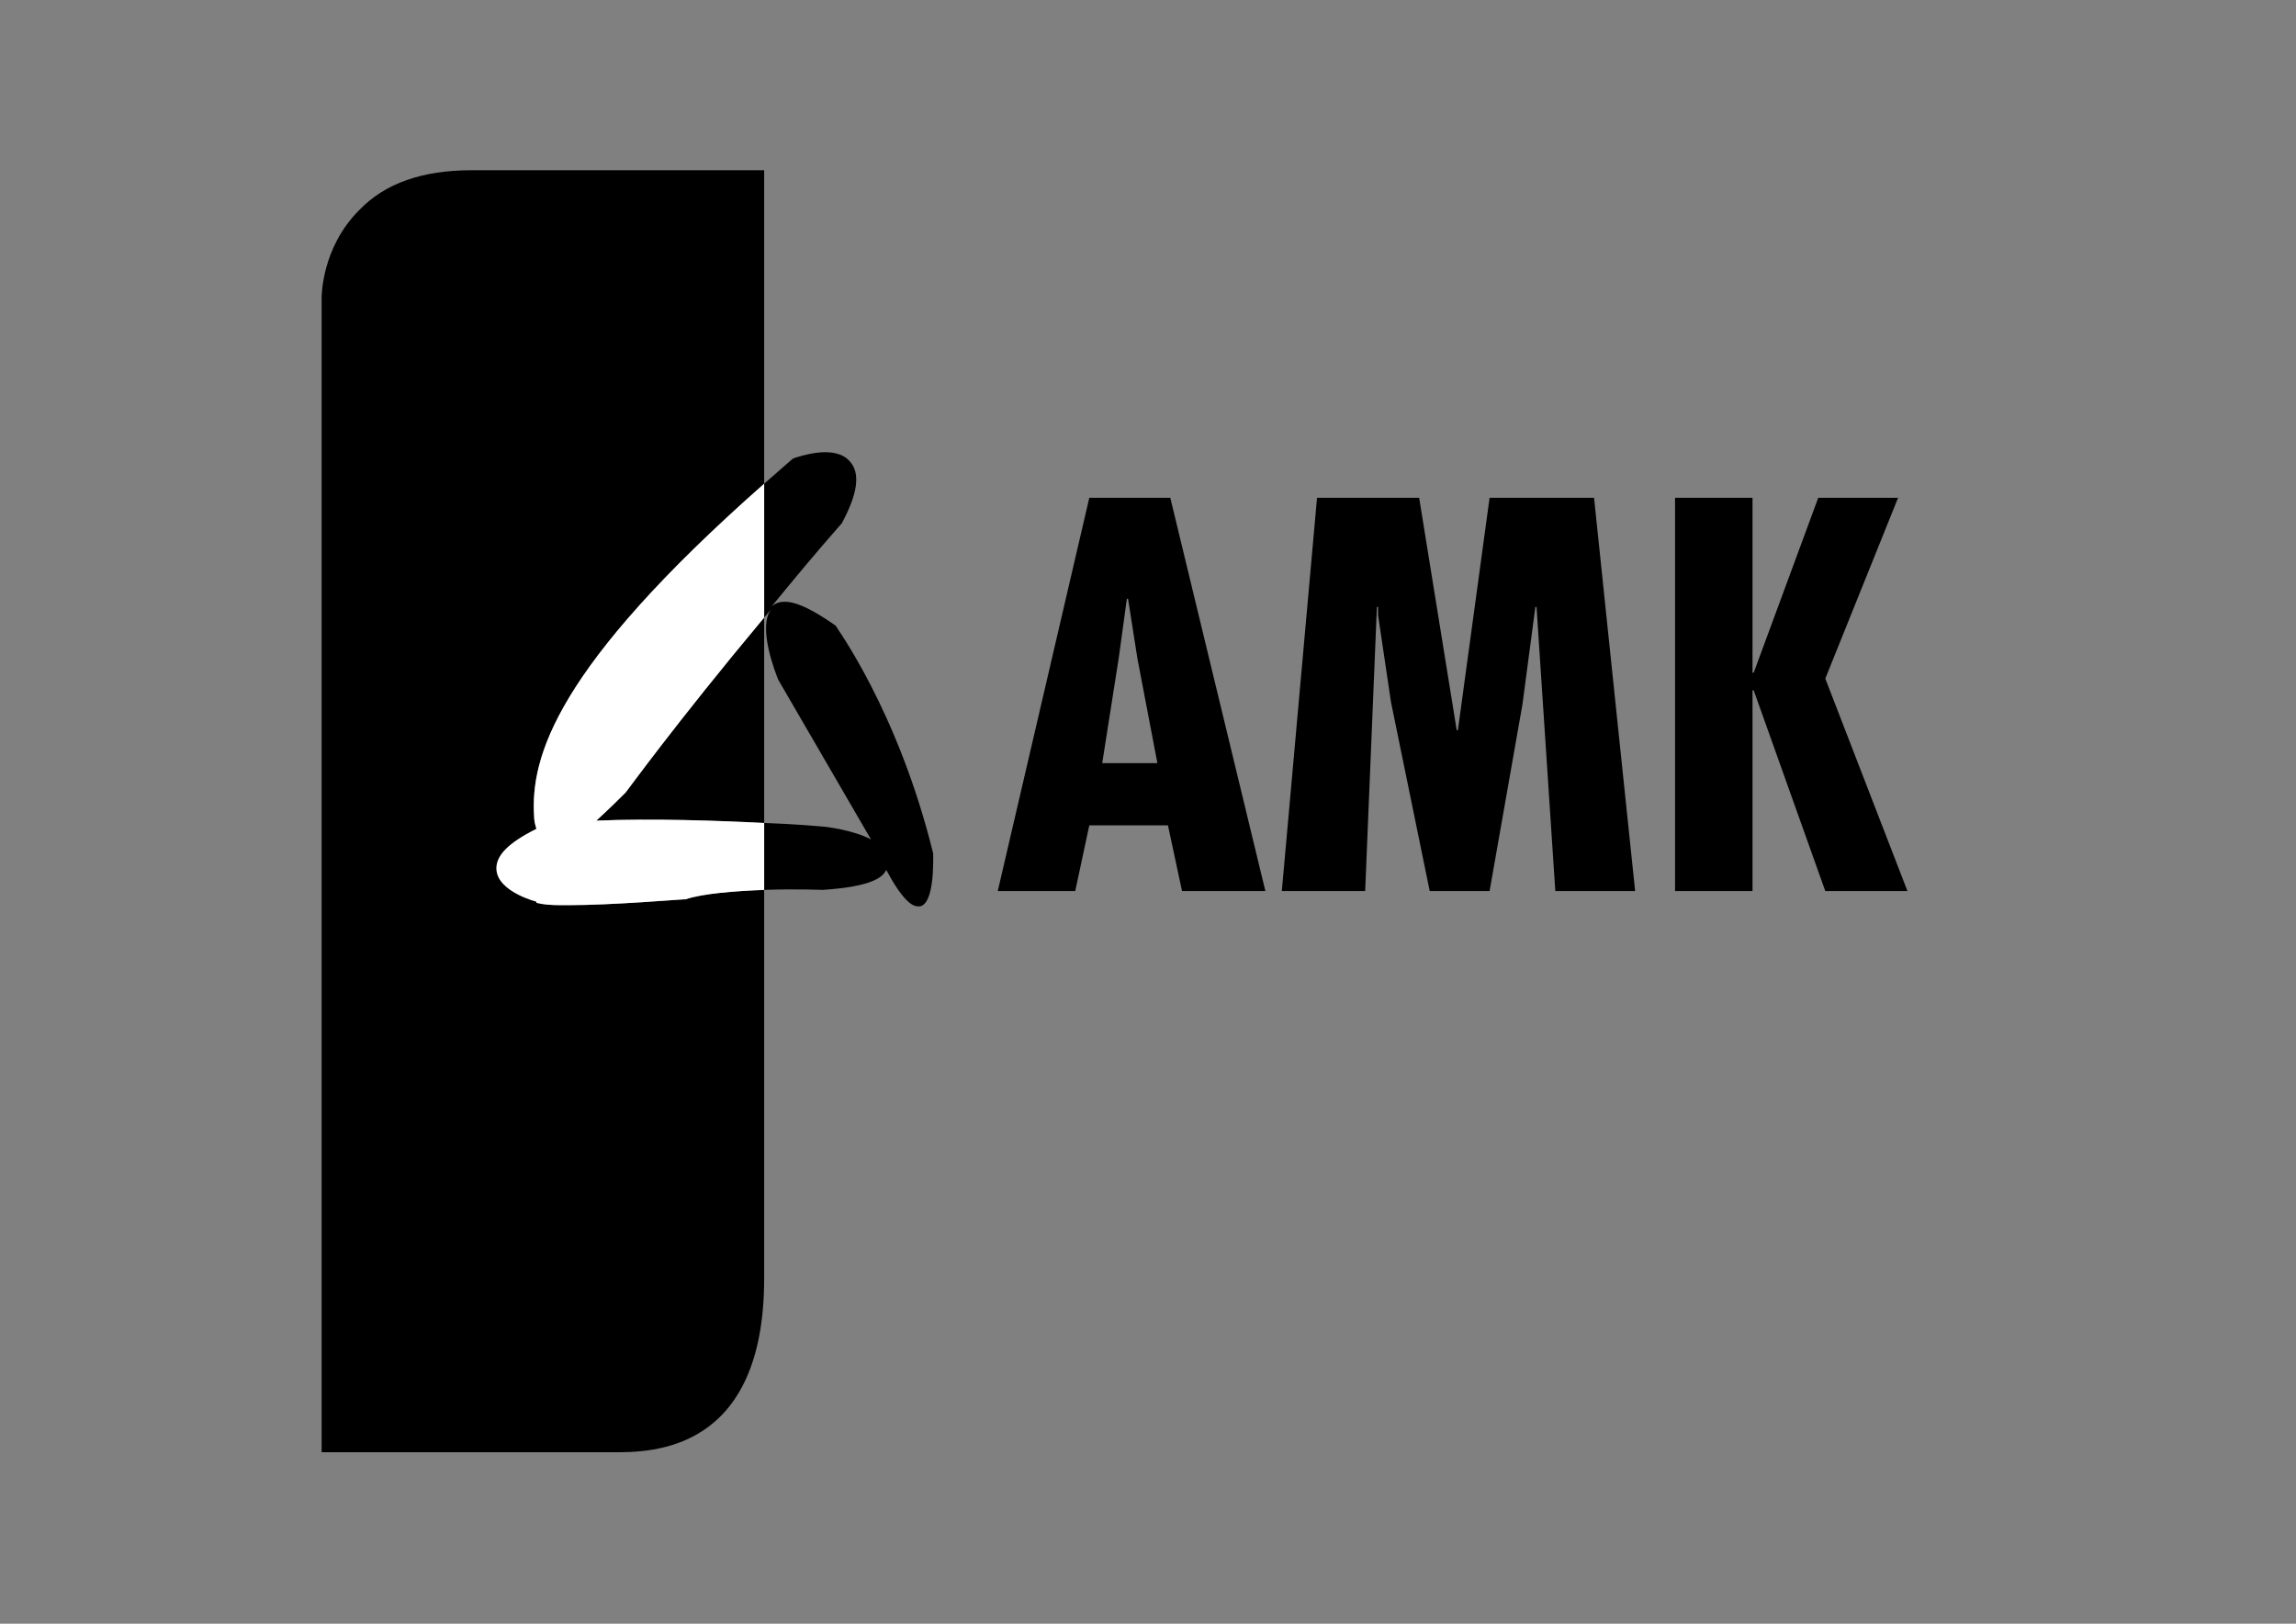 <?xml version="1.0" encoding="utf-8"?>
<!-- Generator: Adobe Illustrator 26.3.1, SVG Export Plug-In . SVG Version: 6.00 Build 0)  -->
<svg version="1.1" id="Ebene_1" xmlns="http://www.w3.org/2000/svg" xmlns:xlink="http://www.w3.org/1999/xlink" x="0px" y="0px"
	 viewBox="0 0 195.6 138.3" style="enable-background:new 0 0 195.6 138.3;" xml:space="preserve">
<rect x="0" y="0" width="195.6" height="138.3" fill="#808080" stroke="none"/>
<style type="text/css">
	.st0{fill:#FFFFFF;}
</style>
<g id="Ebene_3">
	<path d="M53.3,67.5c0.1-0.1,4.2-5.8,11.8-14.9v17.5c-3.9-0.2-9.5-0.4-14.3-0.2C51.9,68.9,52.9,67.9,53.3,67.5z"/>
	<path d="M65.1,14.5v26.7C47.3,56.9,45.2,64.5,45.5,69.5c0,0.4,0.1,0.8,0.2,1.1c-2.4,1.2-3.5,2.3-3.4,3.5c0.1,1.5,2.3,2.4,3.4,2.7
		v0.1l0.5,0.1c0.6,0.1,1.3,0.1,2.2,0.1c3.8,0,9.6-0.5,9.9-0.5h0.1c1.5-0.5,4.2-0.7,6.7-0.8v33.1c0,14.8-9.6,14.8-12.8,14.8H27.4
		V25.4c0-0.2,0-4.3,3.2-7.5c2.2-2.3,5.4-3.4,9.6-3.4H65.1z"/>
	<g>
		<path d="M79.5,72.7c-3-12.2-8.3-19.3-8.3-19.4c-2.7-1.9-4.4-2.5-5.4-1.7c0,0-0.1,0.1-0.1,0.1c1.8-2.2,3.7-4.5,5.9-7l0.1-0.1
			c1.4-2.6,1.6-4.3,0.7-5.3c-1.3-1.5-4.3-0.4-4.7-0.3l-0.2,0.1c-0.8,0.7-1.6,1.4-2.4,2.1v11.4c0.2-0.2,0.4-0.5,0.6-0.7
			c-1.2,1.5,0.4,5.5,0.6,6l7.9,13.6c-1.5-0.8-3.9-1.1-4.2-1.1c0,0-2-0.2-4.9-0.3v5.7c2.6-0.1,5,0,5,0c4.3-0.3,5.1-1.1,5.4-1.7
			c1.4,2.6,2.2,3.1,2.7,3.1c0.1,0,0.1,0,0.2,0C79.6,76.9,79.5,73.4,79.5,72.7z"/>
		<path class="st0" d="M53.3,67.5c-0.4,0.4-1.4,1.4-2.5,2.4c4.8-0.2,10.4,0,14.3,0.2v5.7c-2.5,0.1-5.2,0.3-6.7,0.8h-0.1
			c-0.3,0-6.1,0.5-9.9,0.5c-0.9,0-1.6,0-2.2-0.1l-0.5-0.1v-0.1c-1.1-0.3-3.3-1.2-3.4-2.7c-0.1-1.2,1-2.3,3.4-3.5
			c-0.1-0.3-0.2-0.7-0.2-1.1c-0.3-5,1.8-12.6,19.6-28.3v11.4C57.5,61.7,53.4,67.4,53.3,67.5z"/>
		<path d="M92.8,42.4L85,75.9h6.6l1.2-5.6h6.7l1.2,5.6h7.1l-8.1-33.5H92.8z M93.9,65l1.4-8.9L96,51h0.1l0.8,5.1l1.7,8.9H93.9z"/>
		<polygon points="126.9,42.4 124.2,62.2 124.1,62.2 120.9,42.4 112.2,42.4 109.2,75.9 116.3,75.9 117.3,51.7 117.4,51.7 
			117.4,52.4 118.5,59.8 121.8,75.9 126.9,75.9 129.7,60 130.8,51.7 130.9,51.7 132.5,75.9 139.3,75.9 135.8,42.4 		"/>
		<polygon points="155.5,57.8 161.7,42.4 154.9,42.4 149.4,57.3 149.3,57.3 149.3,42.4 142.7,42.4 142.7,75.9 149.3,75.9 
			149.3,58.8 149.4,58.8 155.5,75.9 162.5,75.9 		"/>
	</g>
</g>
</svg>
